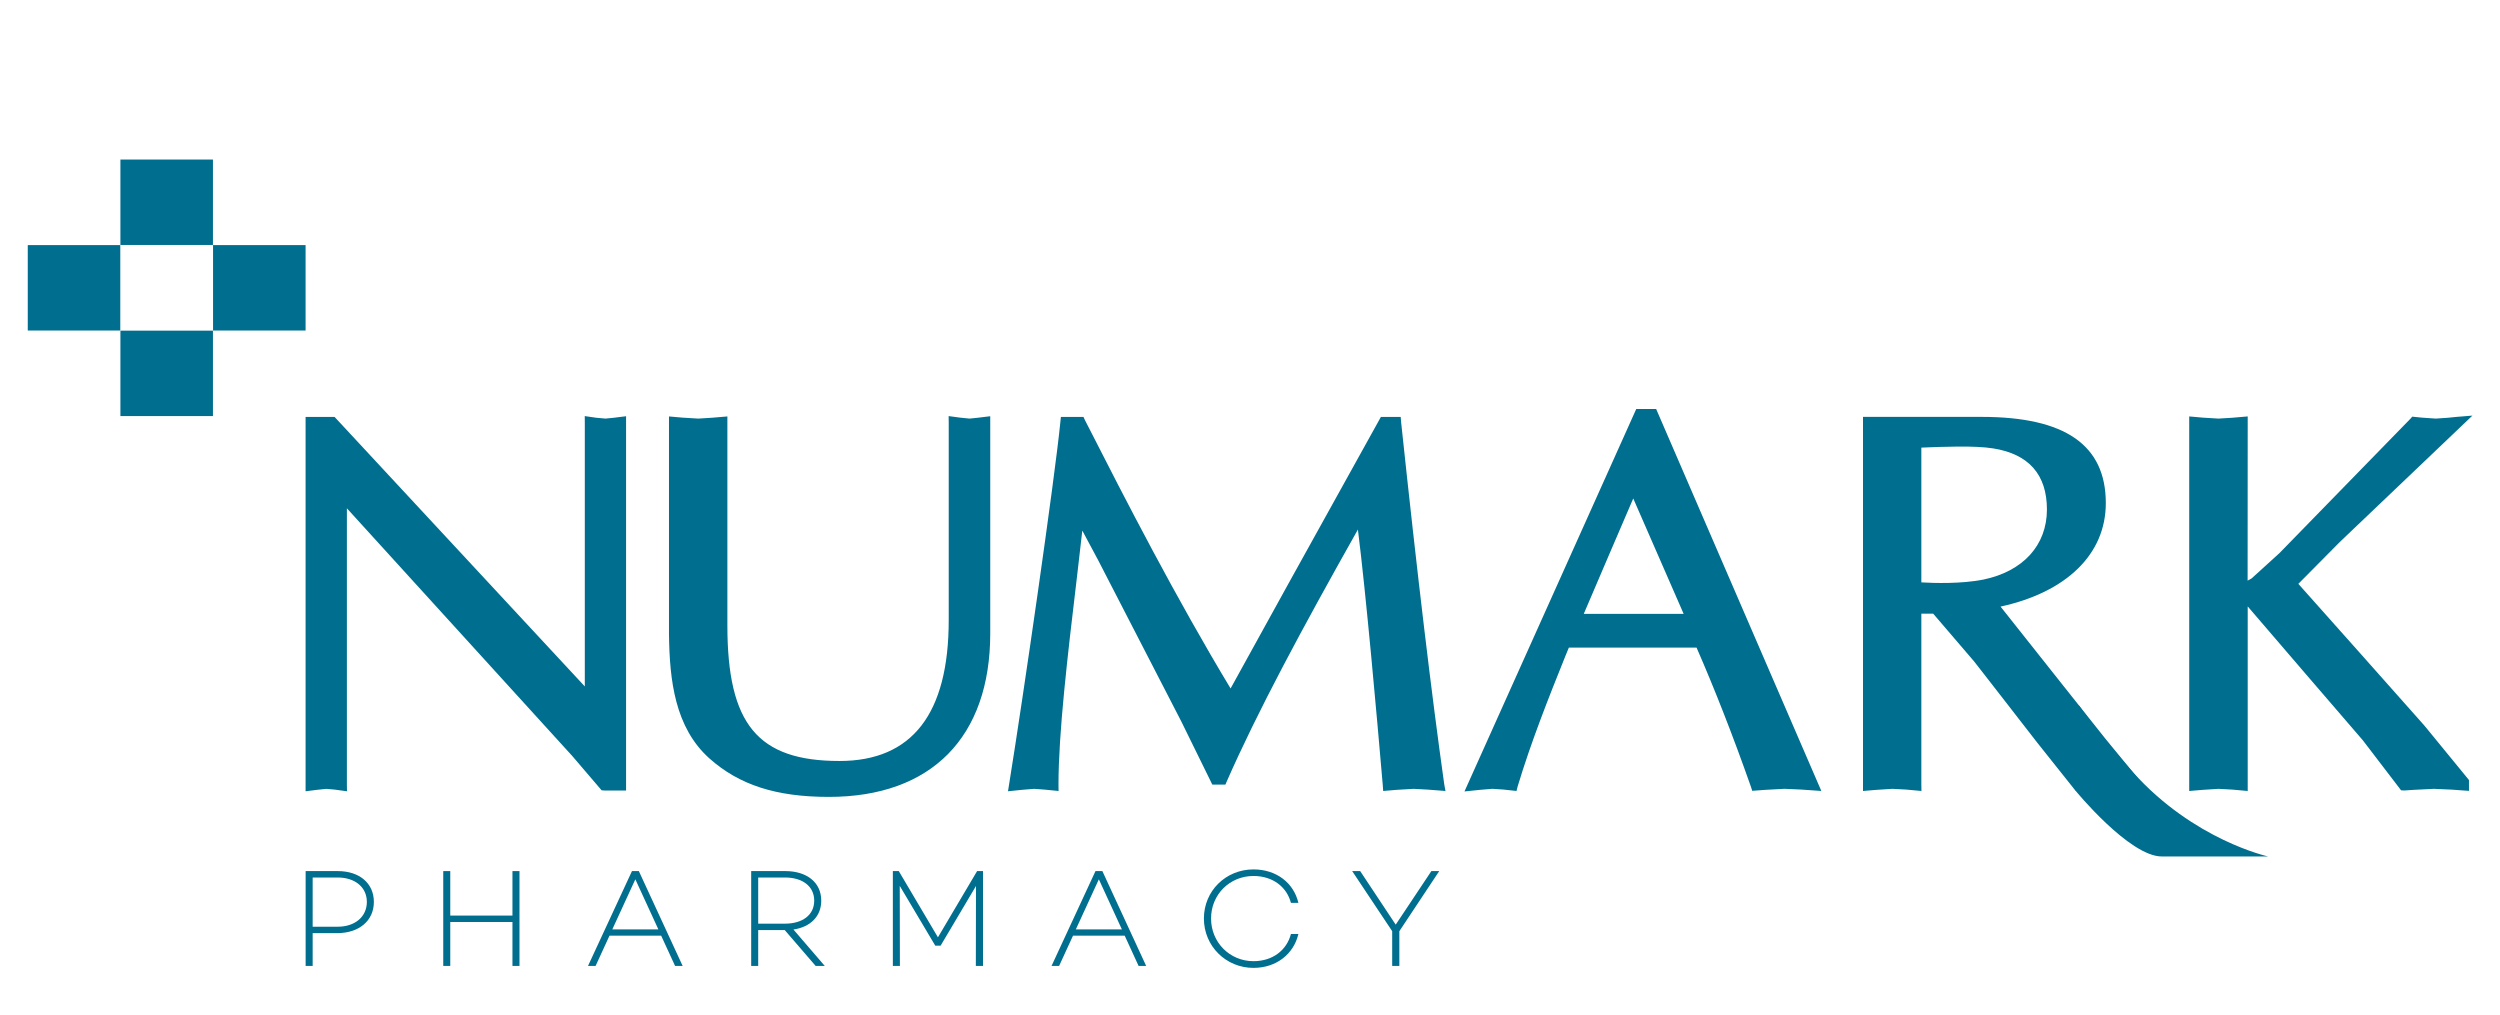 <?xml version="1.0" encoding="UTF-8"?> <svg xmlns="http://www.w3.org/2000/svg" width="170" height="69" viewBox="0 0 170 69" fill="none"><path fill-rule="evenodd" clip-rule="evenodd" d="M24.946 61.33C24.946 60.334 24.144 59.67 22.96 59.67H21.261V63.017H22.96C24.144 63.017 24.946 62.335 24.946 61.33ZM25.423 61.33C25.423 62.6 24.43 63.454 22.921 63.454H21.261V65.683H20.783V59.234H22.97C24.45 59.234 25.423 60.068 25.423 61.33Z" fill="#006e8e"></path><path fill-rule="evenodd" clip-rule="evenodd" d="M35.325 59.234V65.683H34.847V62.695H30.618V65.683H30.141V59.234H30.618V62.259H34.847V59.234H35.325Z" fill="#006e8e"></path><path fill-rule="evenodd" clip-rule="evenodd" d="M44.769 63.198L43.203 59.793L41.637 63.198H44.769ZM44.959 63.625H41.446L40.501 65.682H39.985L42.974 59.234H43.441L46.42 65.682H45.905L44.959 63.625Z" fill="#006e8e"></path><path fill-rule="evenodd" clip-rule="evenodd" d="M51.558 62.809H53.381C54.556 62.809 55.367 62.23 55.367 61.244C55.367 60.258 54.556 59.67 53.381 59.67H51.558V62.809ZM53.362 63.245H51.558V65.682H51.081V59.234H53.401C54.852 59.234 55.845 59.993 55.845 61.244C55.845 62.325 55.1 63.036 53.954 63.208L56.083 65.682H55.463L53.362 63.245Z" fill="#006e8e"></path><path fill-rule="evenodd" clip-rule="evenodd" d="M66.844 65.682H66.357L66.367 60.248L63.961 64.306H63.599L61.183 60.239L61.193 65.682H60.714V59.233H61.116L63.779 63.737L66.444 59.233H66.844V65.682Z" fill="#006e8e"></path><path fill-rule="evenodd" clip-rule="evenodd" d="M76.288 63.198L74.722 59.793L73.157 63.198H76.288ZM76.479 63.625H72.965L72.02 65.682H71.505L74.493 59.234H74.961L77.939 65.682H77.424L76.479 63.625Z" fill="#006e8e"></path><path fill-rule="evenodd" clip-rule="evenodd" d="M87.784 63.511H88.29C87.975 64.867 86.801 65.816 85.235 65.816C83.364 65.816 81.865 64.336 81.865 62.458C81.865 60.572 83.364 59.12 85.235 59.12C86.801 59.12 87.975 60.04 88.29 61.396H87.784C87.498 60.305 86.544 59.567 85.235 59.567C83.622 59.567 82.352 60.827 82.352 62.458C82.352 64.08 83.622 65.36 85.235 65.36C86.544 65.36 87.498 64.611 87.784 63.511Z" fill="#006e8e"></path><path fill-rule="evenodd" clip-rule="evenodd" d="M97.868 59.234L95.156 63.321V65.683H94.669V63.321L91.948 59.234H92.492L94.908 62.876L97.333 59.234H97.868Z" fill="#006e8e"></path><path fill-rule="evenodd" clip-rule="evenodd" d="M39.767 28.741V46.678C39.161 46.023 22.75 28.35 22.75 28.35H20.78V53.807L21.529 53.712L22.184 53.643L22.76 53.693L23.595 53.807L23.588 53.37V34.565C24.197 35.235 38.931 51.427 38.931 51.427L40.91 53.741L41.11 53.754H42.573V28.304L41.752 28.406L41.173 28.464L40.535 28.406L39.763 28.294L39.767 28.741Z" fill="#006e8e"></path><path fill-rule="evenodd" clip-rule="evenodd" d="M64.513 28.741V42.173C64.513 48.527 62.029 51.747 57.09 51.747C51.525 51.747 49.462 49.248 49.462 42.529V28.318L48.419 28.406L47.482 28.464L46.412 28.399L45.491 28.318V43.14C45.53 46.269 45.896 49.465 48.231 51.565C50.255 53.37 52.759 54.189 56.36 54.189C63.34 54.189 67.337 50.124 67.337 43.066V28.304L66.496 28.406L65.934 28.464L65.286 28.399L64.507 28.294L64.513 28.741Z" fill="#006e8e"></path><path fill-rule="evenodd" clip-rule="evenodd" d="M94.889 28.35H93.901L87.698 39.534C87.698 39.534 84.242 45.792 83.68 46.816C79.969 40.659 76.635 34.186 73.775 28.567L73.675 28.35H72.141L72.105 28.698C71.73 32.508 69.573 47.44 68.624 53.301L68.544 53.806L69.479 53.71L70.316 53.642L71.024 53.693L71.983 53.787L71.977 53.369C71.977 49.863 72.586 44.647 73.247 39.12C73.247 39.12 73.454 37.333 73.597 36.079C74.09 37.004 74.681 38.106 74.681 38.106L80.332 49.066L82.437 53.353H83.327L83.427 53.12C85.506 48.392 88.51 42.804 92.338 36.008C92.895 40.462 93.622 48.639 94.029 53.396L94.056 53.787L94.967 53.71L96.12 53.642L97.074 53.693L98.292 53.787L98.207 53.318C97.351 47.247 96.388 39.194 95.275 28.698L95.248 28.35H94.889Z" fill="#006e8e"></path><path fill-rule="evenodd" clip-rule="evenodd" d="M111.061 33.895C111.62 35.176 114.107 40.869 114.488 41.743H107.696C108.064 40.883 110.503 35.176 111.061 33.895ZM112.362 27.812H111.265L99.584 53.819L100.634 53.71L101.479 53.64L102.236 53.69L103.122 53.786L103.199 53.48C104.127 50.406 105.308 47.44 106.453 44.594C106.453 44.594 106.584 44.262 106.682 44.038H115.366C116.575 46.804 117.824 49.981 119.061 53.493L119.152 53.776L120.039 53.71L121.343 53.64L122.474 53.69L123.851 53.786L123.599 53.205L112.618 27.812H112.362Z" fill="#006e8e"></path><path fill-rule="evenodd" clip-rule="evenodd" d="M135.538 30.492C137.955 30.874 139.191 32.275 139.191 34.643C139.191 37.079 137.568 38.853 134.863 39.413C133.341 39.711 131.52 39.653 130.652 39.602V30.438C132.07 30.379 134.301 30.289 135.538 30.492ZM127.073 28.348H126.684V53.787L127.593 53.711L128.677 53.641L129.618 53.691L130.659 53.787L130.652 53.369V41.73H131.457C131.678 41.983 134.238 44.975 134.238 44.975C134.231 44.958 138.509 50.471 138.509 50.471L141.121 53.752L141.757 53.711L143.169 53.641L144.435 53.691L146.099 53.804L143.138 50.198C143.143 50.204 137.504 43.104 136.037 41.248C140.499 40.275 143.195 37.702 143.195 34.213C143.195 30.271 140.441 28.348 134.759 28.348H127.073Z" fill="#006e8e"></path><path fill-rule="evenodd" clip-rule="evenodd" d="M167.029 28.35L166.467 28.407L165.634 28.464L164.688 28.399L164.034 28.333L163.916 28.467L154.998 37.616L153.107 39.334C153.107 39.334 152.969 39.414 152.838 39.483C152.838 38.872 152.844 28.317 152.844 28.317L151.796 28.407L150.853 28.464L149.789 28.399L148.867 28.317V53.787L149.789 53.71L150.853 53.642L151.796 53.693L152.844 53.787V41.236C152.938 41.363 160.672 50.34 160.672 50.34L163.273 53.741L163.491 53.753L164.131 53.71L165.499 53.642L166.682 53.693L167.89 53.779V53.043L164.855 49.336L160.074 43.953C160.074 43.953 156.708 40.173 156.286 39.701C156.708 39.268 159.106 36.856 159.106 36.856L168.125 28.261L167.029 28.35Z" fill="#006e8e"></path><path fill-rule="evenodd" clip-rule="evenodd" d="M141.123 53.752C141.123 53.752 144.796 58.24 147.002 58.24H154.234C154.234 58.24 149.177 57.135 145.028 52.498C142.625 49.814 141.352 47.949 141.352 47.949L141.123 53.752Z" fill="#006e8e"></path><mask id="mask0" maskUnits="userSpaceOnUse" x="0" y="0" width="170" height="68"><path d="M0.444 67.588H169.108V0.089H0.444V67.588Z" fill="#006e8e"></path></mask><g mask="url(#mask0)"><path fill-rule="evenodd" clip-rule="evenodd" d="M8.188 16.658H14.48V10.849H8.188V16.658Z" fill="#006e8e"></path><path fill-rule="evenodd" clip-rule="evenodd" d="M8.188 28.293H14.48V22.484H8.188V28.293Z" fill="#006e8e"></path><path fill-rule="evenodd" clip-rule="evenodd" d="M1.888 22.476H8.18V16.667H1.888V22.476Z" fill="#006e8e"></path><path fill-rule="evenodd" clip-rule="evenodd" d="M14.488 22.476H20.78V16.667H14.488V22.476Z" fill="#006e8e"></path></g></svg> 